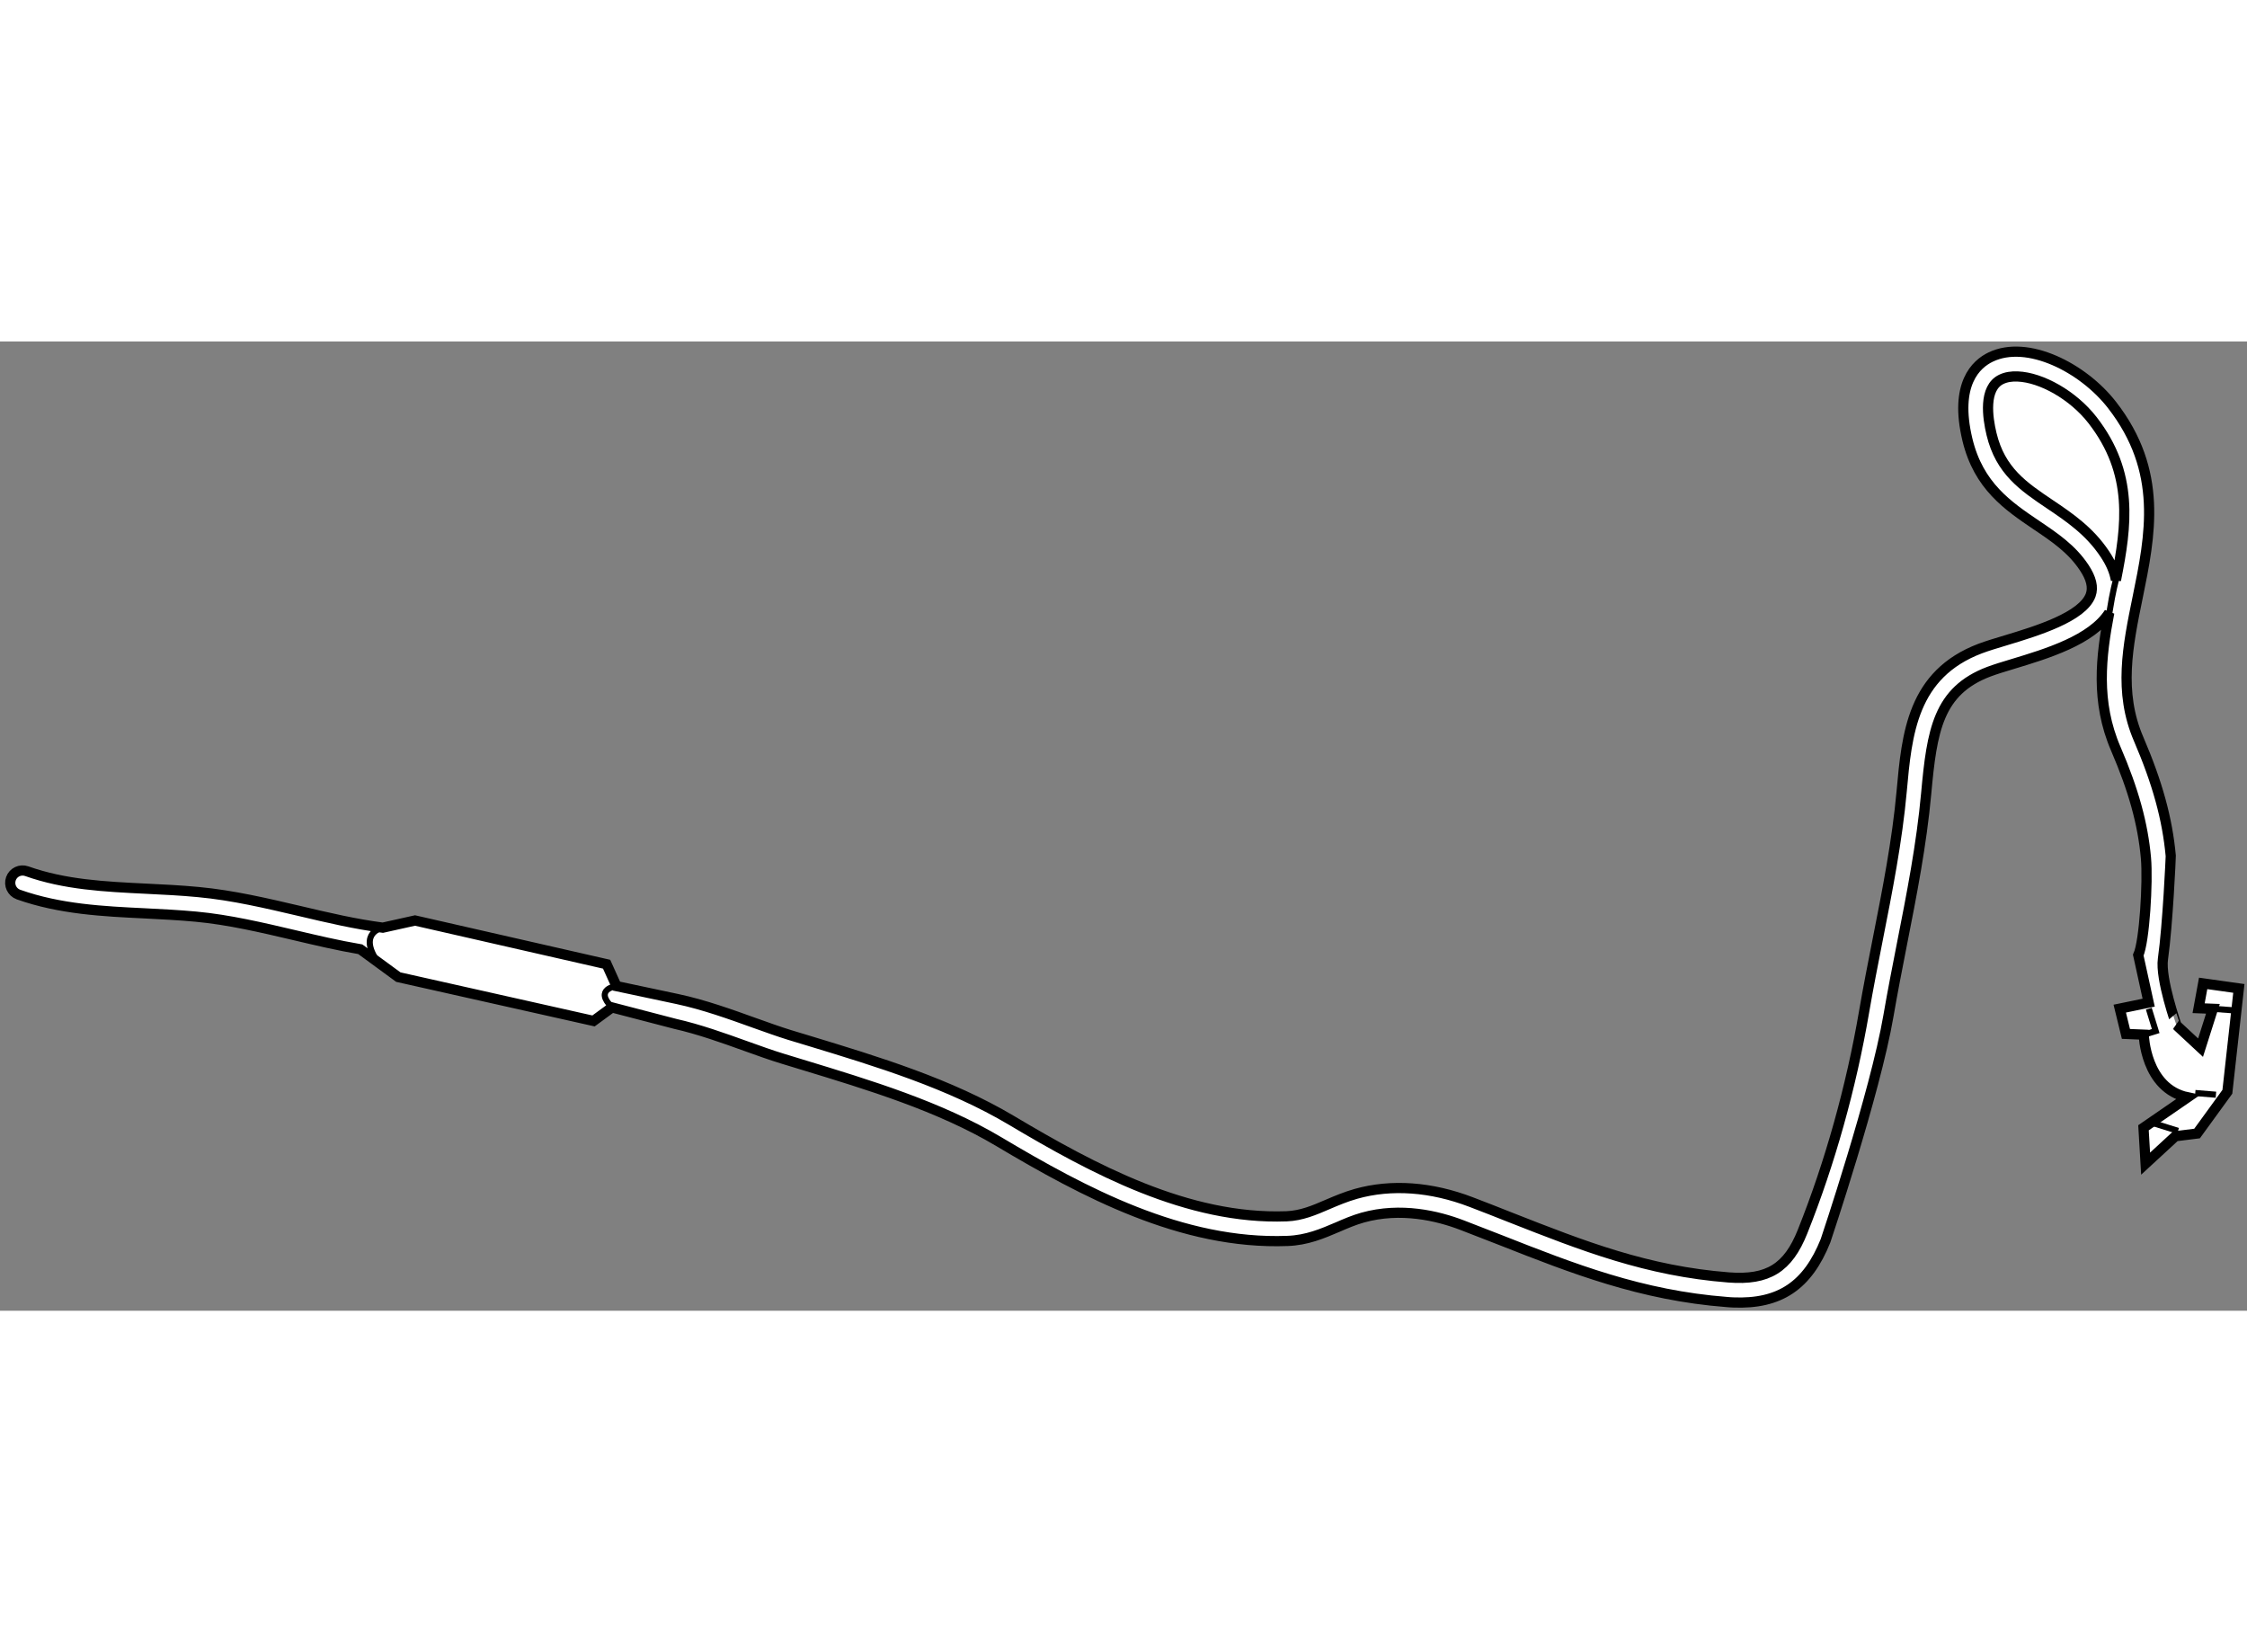 <?xml version="1.0" encoding="utf-8"?>
<!-- Generator: Adobe Illustrator 15.1.0, SVG Export Plug-In . SVG Version: 6.00 Build 0)  -->
<!DOCTYPE svg PUBLIC "-//W3C//DTD SVG 1.1//EN" "http://www.w3.org/Graphics/SVG/1.1/DTD/svg11.dtd">
<svg version="1.1" xmlns="http://www.w3.org/2000/svg" xmlns:xlink="http://www.w3.org/1999/xlink" x="0px" y="0px" width="244.8px"
	 height="180px" viewBox="19.329 119.062 110.163 47.521" enable-background="new 0 0 244.8 180" xml:space="preserve">
	
<rect x="19.329" y="119.062" width="110.163" height="47.521" fill="#808080" stroke="none"/>
	
<g><path fill="#FFFFFF" stroke="#000000" stroke-width="0.5" d="M125.371,149.335c0.24-1.71,0.385-5.013,0.383-5.051
			c-0.166-1.811-0.65-3.577-1.576-5.732c-0.994-2.309-0.535-4.559-0.047-6.942c0.623-3.041,1.266-6.188-1.256-9.433
			c-1.422-1.833-4.154-3.217-5.951-2.35c-0.709,0.34-1.795,1.318-1.137,4.058c0.549,2.267,1.984,3.233,3.369,4.172
			c0.898,0.604,1.744,1.172,2.355,2.094c0.348,0.525,0.453,0.966,0.318,1.342c-0.391,1.079-2.662,1.768-4.164,2.222
			c-0.482,0.144-0.918,0.276-1.254,0.403c-3.329,1.262-3.596,4.179-3.849,6.997c-0.219,2.426-0.705,4.889-1.175,7.27
			c-0.233,1.182-0.464,2.359-0.667,3.537c-0.634,3.704-1.678,7.428-3.017,10.779c-0.713,1.789-1.7,2.396-3.617,2.249
			c-4.02-0.313-7.125-1.536-10.723-2.95c-0.622-0.247-1.256-0.497-1.908-0.745c-1.96-0.751-3.912-0.892-5.646-0.404
			c-0.504,0.144-0.953,0.332-1.385,0.518c-0.663,0.287-1.289,0.554-2.021,0.583c-4.85,0.179-9.5-2.332-13.481-4.7
			c-3.042-1.809-6.552-2.875-9.948-3.907l-0.929-0.281c-0.535-0.166-1.125-0.377-1.748-0.6c-1.16-0.417-2.459-0.886-3.758-1.163
			l-2.986-0.634l-0.484-1.074l-9.393-2.143l-1.581,0.352c-1.338-0.173-2.664-0.483-4.062-0.814
			c-1.618-0.378-3.289-0.775-4.979-0.932c-0.862-0.083-1.718-0.124-2.547-0.164c-2.057-0.1-3.999-0.196-5.867-0.859
			c-0.316-0.112-0.663,0.052-0.775,0.366c-0.113,0.316,0.052,0.663,0.367,0.778c2.038,0.723,4.161,0.825,6.216,0.924
			c0.814,0.042,1.657,0.083,2.491,0.161c1.608,0.15,3.239,0.535,4.815,0.905c1.062,0.251,2.149,0.507,3.239,0.693l1.865,1.366
			l9.569,2.148l0.905-0.663l3.101,0.808c1.173,0.265,2.379,0.699,3.452,1.085c0.642,0.231,1.251,0.449,1.804,0.618l0.931,0.284
			c3.326,1.012,6.765,2.053,9.678,3.787c4.132,2.458,8.968,5.063,14.148,4.867c0.957-0.033,1.717-0.361,2.453-0.674
			c0.416-0.182,0.808-0.348,1.235-0.47c1.871-0.523,3.688-0.087,4.884,0.373c0.648,0.248,1.279,0.496,1.898,0.737
			c3.533,1.393,6.871,2.704,11.07,3.029c0.108,0.008,0.212,0.019,0.315,0.021l0,0c2.283,0.095,3.646-0.825,4.527-3.025
			c0,0,2.434-7.236,3.084-11.024c0.201-1.167,0.43-2.338,0.66-3.51c0.476-2.411,0.965-4.904,1.191-7.392
			c0.281-3.091,0.582-5.028,3.075-5.974c0.314-0.117,0.719-0.242,1.17-0.377c1.66-0.502,3.875-1.171,4.73-2.515
			c-0.412,2.153-0.672,4.371,0.32,6.67c0.875,2.031,1.33,3.685,1.48,5.362c0.102,1.161-0.072,4.092-0.377,4.758l0.51,2.329
			l-1.418,0.293l0.303,1.24l0.873,0.036c0,0,0.068,2.637,2.156,3.073l-2.168,1.492l0.104,1.759l1.459-1.344l1.063-0.133l1.486-2.045
			l0.563-5.069l-1.75-0.246l-0.223,1.217l0.701,0.028l-0.605,1.906l-1.182-1.099C126.039,152.589,125.23,150.318,125.371,149.335z"></path><path fill="#FFFFFF" stroke="#000000" stroke-width="0.5" d="M118.254,120.779c-0.305-0.015-0.58,0.03-0.807,0.14
			c-0.879,0.423-0.678,1.862-0.48,2.682c0.436,1.812,1.564,2.569,2.869,3.448c0.957,0.644,1.939,1.313,2.682,2.43
			c0.295,0.438,0.479,0.869,0.549,1.282c0.533-2.678,0.879-5.23-1.15-7.844C120.963,121.69,119.406,120.825,118.254,120.779
			L118.254,120.779z"></path><path fill="none" stroke="#000000" stroke-width="0.3" d="M38.099,147.8c0,0-1.252,0.231-0.259,1.679"></path><path fill="none" stroke="#000000" stroke-width="0.3" d="M123.066,130.761c0,0-0.148,0.497-0.322,1.6"></path><polyline fill="none" stroke="#000000" stroke-width="0.3" points="124.436,153.049 125.016,152.87 124.678,151.773 		"></polyline><line fill="none" stroke="#000000" stroke-width="0.3" x1="126.955" y1="155.908" x2="127.969" y2="155.992"></line><line fill="none" stroke="#000000" stroke-width="0.3" x1="127.826" y1="151.781" x2="128.896" y2="151.858"></line><line fill="none" stroke="#000000" stroke-width="0.3" x1="126.111" y1="157.765" x2="124.762" y2="157.343"></line><path fill="none" stroke="#000000" stroke-width="0.3" d="M49.557,150.665c0,0-1.141,0.139-0.219,1.045"></path></g>


</svg>